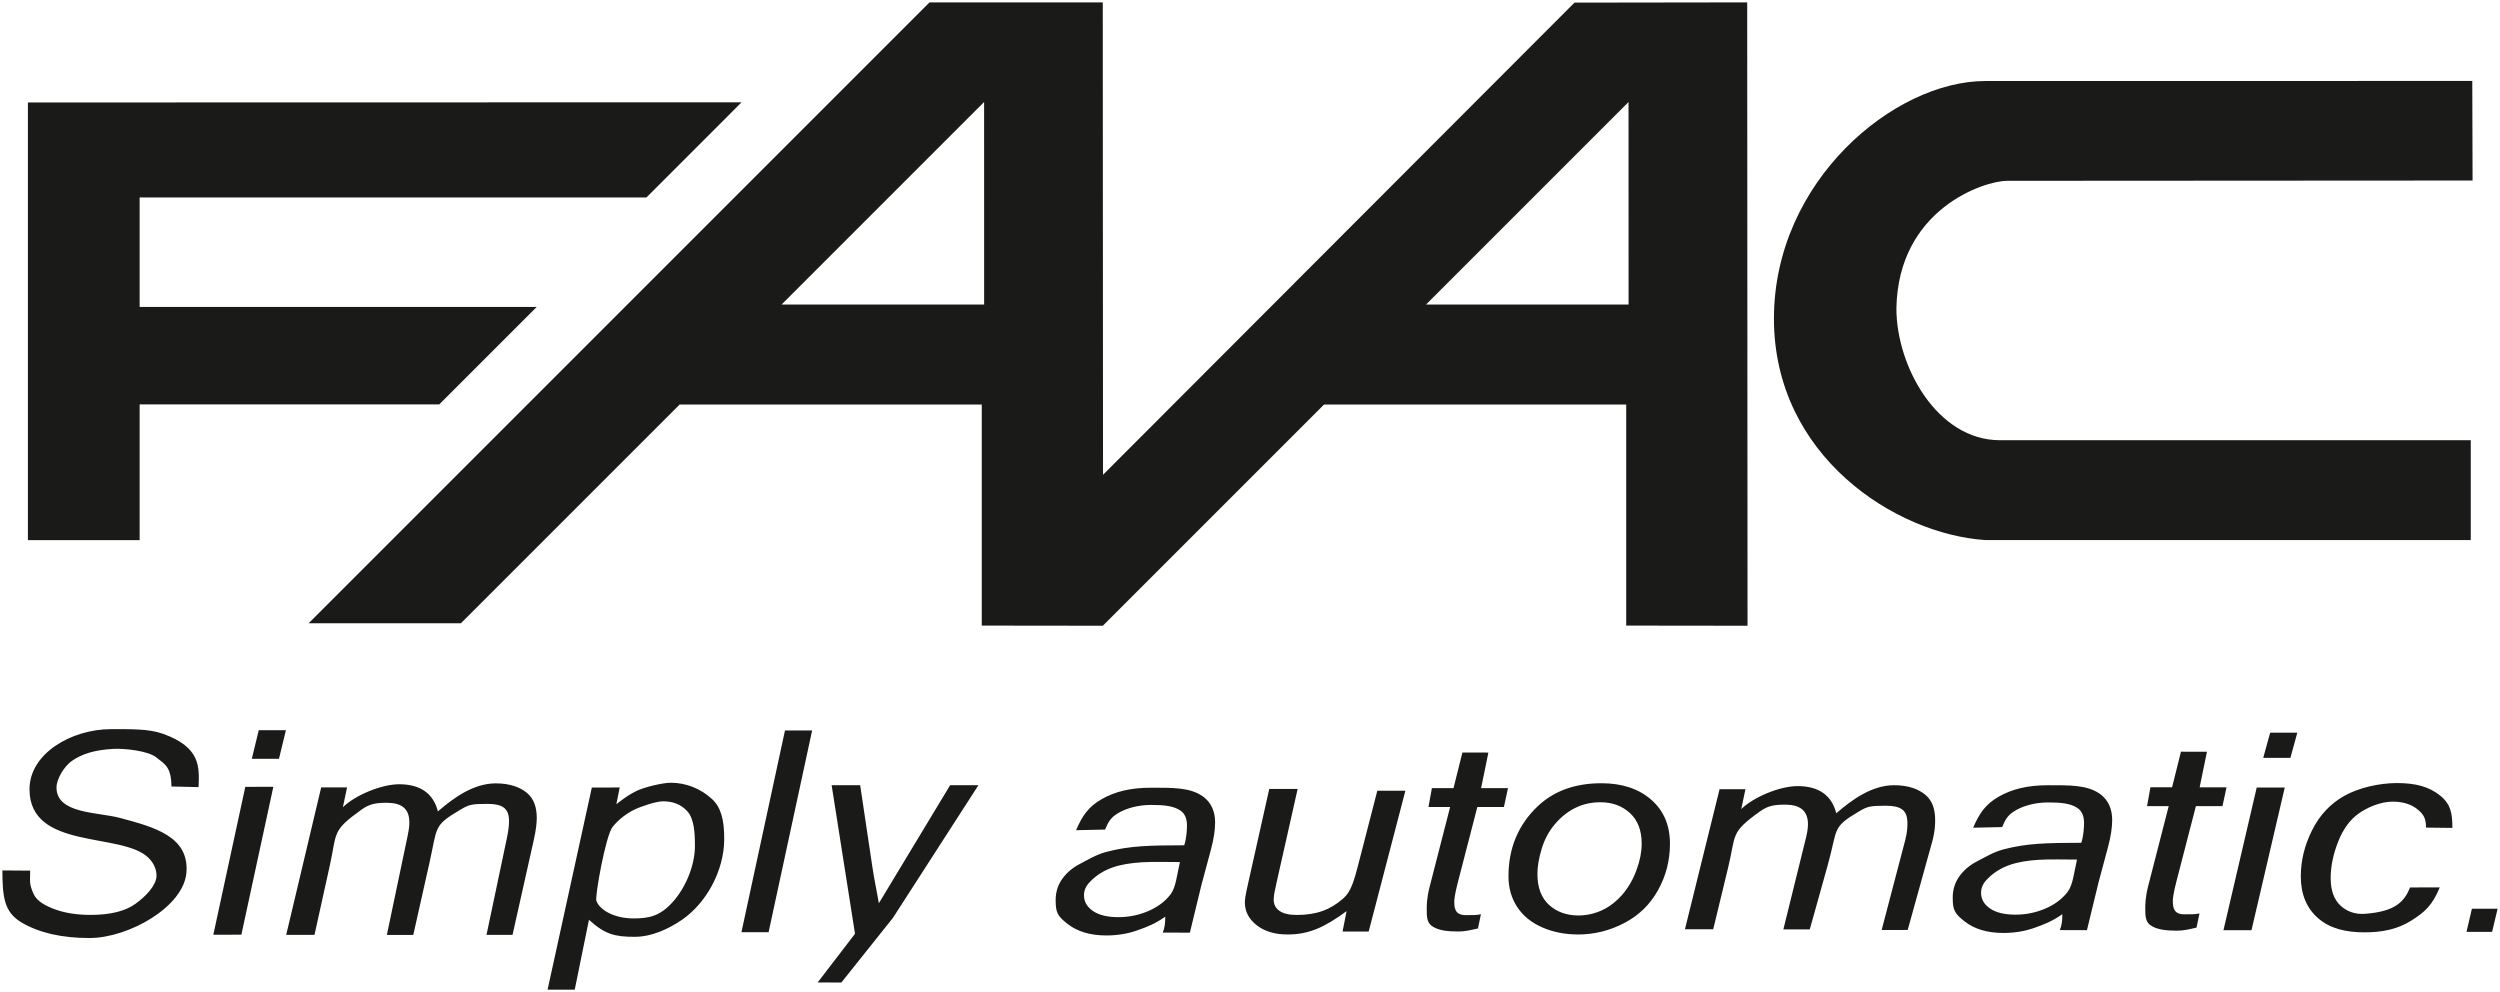 <?xml version="1.0" encoding="UTF-8"?>
<svg xmlns="http://www.w3.org/2000/svg" xmlns:xlink="http://www.w3.org/1999/xlink" width="1051.25pt" height="417.151pt" viewBox="0 0 1051.25 417.151" version="1.1">
<g id="surface1">
<path style=" stroke:none;fill-rule:evenodd;fill:rgb(10.196%,10.196%,9.412%);fill-opacity:1;" d="M 11.73 43.086 L 11.73 227.117 L 58.715 227.117 L 58.715 170.039 L 184.715 170.039 L 225.684 129.07 L 58.715 129.07 L 58.715 83.039 L 271.812 83.039 L 311.824 43.023 Z M 11.73 43.086 "/>
<path style=" stroke:none;fill-rule:evenodd;fill:rgb(10.196%,10.196%,9.412%);fill-opacity:1;" d="M 463.715 1 L 390.855 1 L 129.762 262.094 L 193.797 262.094 L 285.797 170.094 L 412.832 170.094 L 412.832 263.062 L 463.852 263.125 L 463.852 263.023 L 556.781 170.094 L 683.816 170.094 L 683.816 263.062 L 734.84 263.125 L 734.699 1 L 662.074 1.105 L 463.82 199.652 Z M 684.816 128.062 L 599.629 128.062 L 684.801 42.891 Z M 413.832 128.062 L 328.645 128.062 L 413.816 42.891 Z M 413.832 128.062 "/>
<path style=" stroke:none;fill-rule:evenodd;fill:rgb(10.196%,10.196%,9.412%);fill-opacity:1;" d="M 1039.719 75.914 L 1039.594 34.039 L 834.812 34.07 C 796.473 34.074 745.941 76.148 745.941 133.98 C 745.941 191.816 797.082 224.586 834.812 227.102 L 1038.957 227.102 L 1038.957 185.109 L 840.934 185.109 C 814.535 185.109 797.434 154.004 797.434 129.684 C 798.156 87.891 834.402 76.035 843.996 76.031 Z M 1039.719 75.914 "/>
<path style=" stroke:none;fill-rule:nonzero;fill:rgb(10.196%,10.196%,9.412%);fill-opacity:1;" d="M 1037.164 391.859 L 1039.434 382.113 L 1050.25 382.113 L 1047.926 391.859 Z M 1013.441 373.176 L 1025.926 373.141 C 1022.797 380.66 1019.738 383.461 1013.957 387.109 C 1008.191 390.75 1001.707 392.051 994.348 392.051 C 986.375 392.051 979.855 390.465 974.895 386.219 C 969.957 381.992 967.488 376.078 967.488 368.48 C 967.488 361.91 969.062 355.453 972.238 349.094 C 975.414 342.758 979.953 337.91 985.855 334.613 C 991.781 331.301 1000.328 329.277 1007.902 329.277 C 1015.754 329.277 1021.395 330.793 1025.996 334.461 C 1030.586 338.121 1031.227 342.105 1031.227 348.137 L 1020.152 348.008 C 1020.105 344.188 1019.219 342.488 1016.566 340.328 C 1013.93 338.184 1010.43 337.094 1006.102 337.094 C 1001.094 337.094 995.543 339.441 991.852 342.059 C 988.184 344.656 985.289 348.609 983.195 353.922 C 981.102 359.234 980.047 364.352 980.047 369.254 C 980.047 374.395 981.438 378.246 984.184 380.809 C 986.941 383.383 990.469 384.555 994.504 384.254 C 1007.141 383.316 1010.965 379.238 1013.441 373.176 Z M 924.879 384.094 L 923.637 390.055 C 920.887 390.707 918.156 391.355 915.578 391.355 C 911.004 391.355 906.781 390.973 904.078 388.918 C 902.059 387.383 902.094 384.629 902.094 381.965 C 902.094 380.621 902.055 377.473 903.293 372.648 L 911.934 338.992 L 902.832 338.992 L 904.258 331.055 L 913.359 331.055 L 917.09 316.086 L 928.02 316.117 L 924.949 331.078 L 936.258 331.078 L 934.551 338.992 L 923.371 338.992 L 915.121 370.895 C 914.012 375.184 913.672 377.801 913.672 378.648 C 913.672 381.91 914.16 384.465 918.523 384.465 C 921.059 384.465 922.883 384.547 924.879 384.094 Z M 873.383 361.453 C 868.781 361.453 861.918 361.254 857.391 361.543 C 847.902 362.148 840.945 364.082 835.41 369.902 C 833.824 371.57 833.035 373.391 833.035 375.398 C 833.035 378.09 834.285 380.293 836.809 382.012 C 839.309 383.746 842.883 384.613 847.539 384.613 C 851.852 384.613 855.992 383.781 859.961 382.102 C 863.93 380.422 867.074 378.094 869.395 375.09 C 871.703 372.098 872.086 367 873.383 361.453 Z M 867.203 384.41 C 862.852 387.492 859.344 388.801 855.344 390.203 C 851.324 391.613 847.02 392.309 842.43 392.309 C 835.641 392.309 830.184 390.664 826.016 387.375 C 821.859 384.09 821.121 382.586 821.121 377.453 C 821.121 374.059 822.062 371.07 823.938 368.461 C 825.801 365.863 828.285 363.773 831.363 362.199 C 834.457 360.613 838.117 358.309 842.516 357.156 C 852.332 354.578 860.57 354.43 875.176 354.391 C 876.148 351.559 876.344 347.871 876.344 345.996 C 876.344 343.598 875.656 341.121 873.527 339.738 C 870.598 337.844 866.863 337.426 861.23 337.426 C 855.957 337.426 851.102 338.742 847.723 340.68 C 844.359 342.605 843.426 344.234 841.891 347.785 L 829.711 348.051 C 832.289 342.043 834.879 338.188 840.484 334.988 C 846.09 331.789 852.637 330.188 861.176 330.188 C 870.258 330.188 877.363 330.051 882.695 333.605 C 886.727 336.293 888.172 340.5 888.172 344.75 C 888.172 347.988 887.605 351.734 886.469 356.008 L 882.426 371.086 C 881.969 372.793 877.77 390.211 877.559 391.137 L 866.156 391.102 C 866.961 389.117 867.223 387.363 867.203 384.41 Z M 646.484 367.461 C 646.484 373.199 648.121 377.551 651.371 380.508 C 654.621 383.469 658.77 384.957 663.797 384.957 C 666.422 384.957 669.027 384.504 671.586 383.605 C 674.168 382.703 676.562 381.352 678.777 379.508 C 681.012 377.668 682.902 375.57 684.445 373.219 C 686.016 370.867 687.281 368.34 688.227 365.617 C 689.633 361.836 690.324 358.211 690.324 354.723 C 690.324 349.219 688.688 344.945 685.414 341.91 C 682.117 338.875 677.992 337.344 673.016 337.344 C 669.164 337.344 665.66 338.129 662.504 339.676 C 659.324 341.223 656.465 343.477 653.906 346.477 C 651.348 349.453 649.48 352.922 648.285 356.879 C 647.086 360.836 646.484 364.363 646.484 367.461 Z M 634.316 368.48 C 634.316 356.605 638.441 346.77 646.672 338.973 C 653.469 332.562 662.367 329.352 673.406 329.352 C 682.027 329.352 688.988 331.645 694.289 336.227 C 699.566 340.812 702.219 347.004 702.219 354.781 C 702.219 361.777 700.559 368.281 697.215 374.297 C 693.898 380.312 689.148 384.938 683.02 388.129 C 676.863 391.344 670.41 392.949 663.609 392.949 C 658.031 392.949 652.961 391.934 648.398 389.914 C 643.812 387.895 640.332 385.016 637.934 381.312 C 635.516 377.609 634.316 373.336 634.316 368.48 Z M 566.234 383.129 C 556.867 390.047 550.238 392.949 541.477 392.949 C 536.102 392.949 531.754 391.656 528.438 389.055 C 525.125 386.449 523.465 383.254 523.465 379.492 C 523.465 377 524.539 372.801 525.906 366.68 L 533.719 331.75 L 545.66 331.75 L 536.863 370.824 C 536.137 374.047 535.586 376.508 535.586 378.273 C 535.586 380.309 536.391 381.906 538.027 383.027 C 539.641 384.168 542.039 384.738 545.195 384.738 C 553.832 384.738 559.371 382.492 564.633 377.977 C 568.535 374.629 569.543 369.82 572.527 358.238 L 579.16 332.5 L 590.965 332.5 L 575.531 391.695 L 564.555 391.695 Z M 343.832 413.113 L 359.531 392.656 L 349.703 330.184 L 361.703 330.184 L 366.77 364.113 C 367.773 370.809 368.469 373.441 369.559 379.824 L 399.531 330.184 L 411.426 330.184 L 375.469 385.977 L 353.781 413.164 C 350.809 413.164 349.551 413.133 343.832 413.113 Z M 311.777 391.977 L 330.086 307.148 L 341.504 307.148 L 323.195 391.977 Z M 250.777 378.84 C 252.316 382.898 258.637 386.195 266.367 386.195 C 272.973 386.195 277.578 385.242 282.984 379.184 C 288.609 372.871 292.219 363.5 292.219 355.766 C 292.219 350.066 291.852 344.359 289.102 341.238 C 286.371 338.141 282.844 336.953 278.75 336.953 C 275.824 336.953 269.242 339.211 266.602 340.523 C 263.227 342.199 259.953 344.746 257.562 347.77 C 254.699 351.387 250.078 377 250.777 378.84 Z M 230.258 416.152 L 248.867 331.152 L 260.578 331.141 L 259.18 338.156 C 263.461 334.902 264.426 334.234 267.543 332.648 C 270.645 331.07 278.586 329.141 282.074 329.141 C 288.512 329.141 294.66 331.656 299.309 335.91 C 303.043 339.328 304.617 344.449 304.531 353.16 C 304.406 366.207 297.004 379.773 286.754 386.785 C 280.977 390.742 273.945 393.93 266.887 393.93 C 258.781 393.93 254.453 393.008 247.66 386.766 L 241.676 416.152 Z M 120.344 393.121 L 135.059 331.09 L 145.941 331.09 L 144.18 339.438 C 149.176 334.512 160.238 329.777 167.875 329.777 C 176.719 329.777 182.223 333.629 184.133 341.203 C 190.688 335.523 199.086 329.402 208.484 329.402 C 214.352 329.402 218.676 330.992 221.613 333.441 C 224.547 335.891 225.711 339.543 225.711 343.965 C 225.711 345.879 225.445 348.789 224.457 353.203 L 215.516 393.121 L 204.57 393.125 L 213.16 352.363 C 213.871 348.988 214.051 346.695 214.051 345.262 C 214.051 339.586 210.938 338.035 204.891 338.035 C 198.34 338.035 197.227 338.316 193.57 340.488 C 182.137 347.266 184.039 347.445 180.535 363.043 L 173.781 393.137 L 162.672 393.137 L 171.441 351.328 C 172.73 345.18 173.27 337.75 163.18 337.59 C 158.496 337.516 155.559 337.914 152.16 340.344 C 139.402 349.457 141.789 349.898 138.68 363.957 L 132.238 393.121 Z M 89.703 393.055 L 103.145 330.871 L 114.938 330.852 L 101.496 393.035 Z M 105.887 319.086 L 108.805 307.055 L 120.223 307.055 L 117.305 319.086 Z M 934.961 391.164 L 948.949 331.164 L 960.742 331.145 L 946.754 391.145 Z M 951.691 318.68 L 954.609 308.074 L 966.027 308.074 L 963.109 318.68 Z M 708.516 390.75 L 723.078 331.871 L 733.961 331.871 L 732.199 340.215 C 737.195 335.293 748.258 330.555 755.895 330.555 C 764.738 330.555 770.242 334.406 772.152 341.98 C 778.707 336.305 787.105 330.18 796.504 330.18 C 802.371 330.18 806.695 331.773 809.633 334.223 C 812.566 336.672 813.73 340.324 813.73 344.746 C 813.73 346.656 813.684 349.625 812.477 353.98 L 802.184 391.051 L 791.238 391.055 L 801.18 353.141 C 802.055 349.805 802.07 347.473 802.07 346.039 C 802.07 340.363 798.957 338.816 792.91 338.816 C 786.359 338.816 785.246 339.098 781.59 341.266 C 770.156 348.043 772.855 348.43 768.555 363.82 L 761.012 390.816 L 749.906 390.816 L 759.461 352.109 C 760.965 346.008 761.289 338.531 751.199 338.367 C 746.516 338.293 743.578 338.695 740.18 341.121 C 727.422 350.234 730.086 350.742 726.699 364.734 L 720.406 390.75 Z M 622.727 384.434 L 621.488 390.395 C 618.734 391.047 616.004 391.699 613.426 391.699 C 608.855 391.699 604.633 391.312 601.93 389.258 C 599.91 387.723 599.945 384.969 599.945 382.305 C 599.945 380.965 599.902 377.812 601.141 372.992 L 609.781 339.336 L 600.68 339.336 L 602.109 331.398 L 611.207 331.398 L 614.941 316.426 L 625.867 316.457 L 622.801 331.418 L 634.109 331.418 L 632.402 339.336 L 621.223 339.336 L 612.973 371.234 C 611.863 375.523 611.52 378.141 611.52 378.988 C 611.52 382.25 612.008 384.805 616.375 384.805 C 618.91 384.805 620.734 384.891 622.727 384.434 Z M 496.16 362.5 C 491.559 362.5 484.695 362.301 480.172 362.59 C 470.68 363.195 463.727 365.133 458.191 370.953 C 456.605 372.621 455.812 374.441 455.812 376.445 C 455.812 379.141 457.062 381.344 459.586 383.062 C 462.086 384.797 465.664 385.664 470.316 385.664 C 474.629 385.664 478.77 384.832 482.738 383.152 C 486.707 381.469 489.852 379.145 492.172 376.141 C 494.484 373.145 494.863 368.051 496.16 362.5 Z M 489.984 385.461 C 485.633 388.543 482.121 389.852 478.125 391.254 C 474.105 392.66 469.797 393.359 465.211 393.359 C 458.422 393.359 452.965 391.715 448.797 388.426 C 444.637 385.141 443.902 383.633 443.902 378.504 C 443.902 375.109 444.844 372.121 446.715 369.512 C 448.578 366.914 451.066 364.824 454.141 363.25 C 457.238 361.664 460.898 359.359 465.293 358.203 C 475.109 355.625 483.348 355.48 497.957 355.438 C 498.926 352.609 499.121 348.918 499.121 347.047 C 499.121 344.648 498.438 342.168 496.305 340.789 C 493.375 338.895 489.641 338.473 484.012 338.473 C 478.738 338.473 473.879 339.793 470.5 341.73 C 467.141 343.656 466.207 345.285 464.668 348.836 L 452.488 349.098 C 455.066 343.09 457.66 339.238 463.266 336.039 C 468.867 332.84 475.418 331.238 483.953 331.238 C 493.035 331.238 500.141 331.102 505.473 334.652 C 509.508 337.344 510.953 341.547 510.953 345.801 C 510.953 349.039 510.383 352.785 509.25 357.059 L 505.203 372.137 C 504.746 373.844 500.551 391.262 500.34 392.188 L 488.938 392.148 C 489.742 390.168 490.004 388.414 489.984 385.461 Z M 1 366.012 L 12.695 366.102 C 12.684 370.785 12.16 371.438 14.102 375.844 C 15.453 378.906 18.941 380.852 23.133 382.391 C 27.352 383.93 32.336 384.711 38.133 384.711 C 46.352 384.711 52.609 383.176 56.941 380.07 C 61.258 376.977 65.812 372.242 65.812 368.258 C 65.812 365.488 64.684 362.922 62.387 360.664 C 51.297 349.789 12.484 357.652 12.406 331.938 C 12.363 316.895 30 306.605 46.707 306.605 C 55.094 306.605 62.648 306.441 68.512 308.551 C 84.52 314.305 83.801 322.574 83.5 330.984 L 72.082 330.715 C 72.082 322.07 68.777 321.082 65.926 318.641 C 62.457 315.668 52.23 314.641 47.527 314.91 C 39.699 315.359 34.391 317.055 30.246 319.945 C 27.062 322.164 23.754 327.496 23.754 331.148 C 23.754 342.285 41.105 341.43 50.473 343.945 C 64.797 347.797 79.5 351.645 78.406 366.797 C 77.355 381.316 54.027 394.438 37.652 394.438 C 25.984 394.438 16.492 392.27 9.117 387.934 C 1.758 383.605 1.047 377.281 1 366.012 "/>
</g>
</svg>
